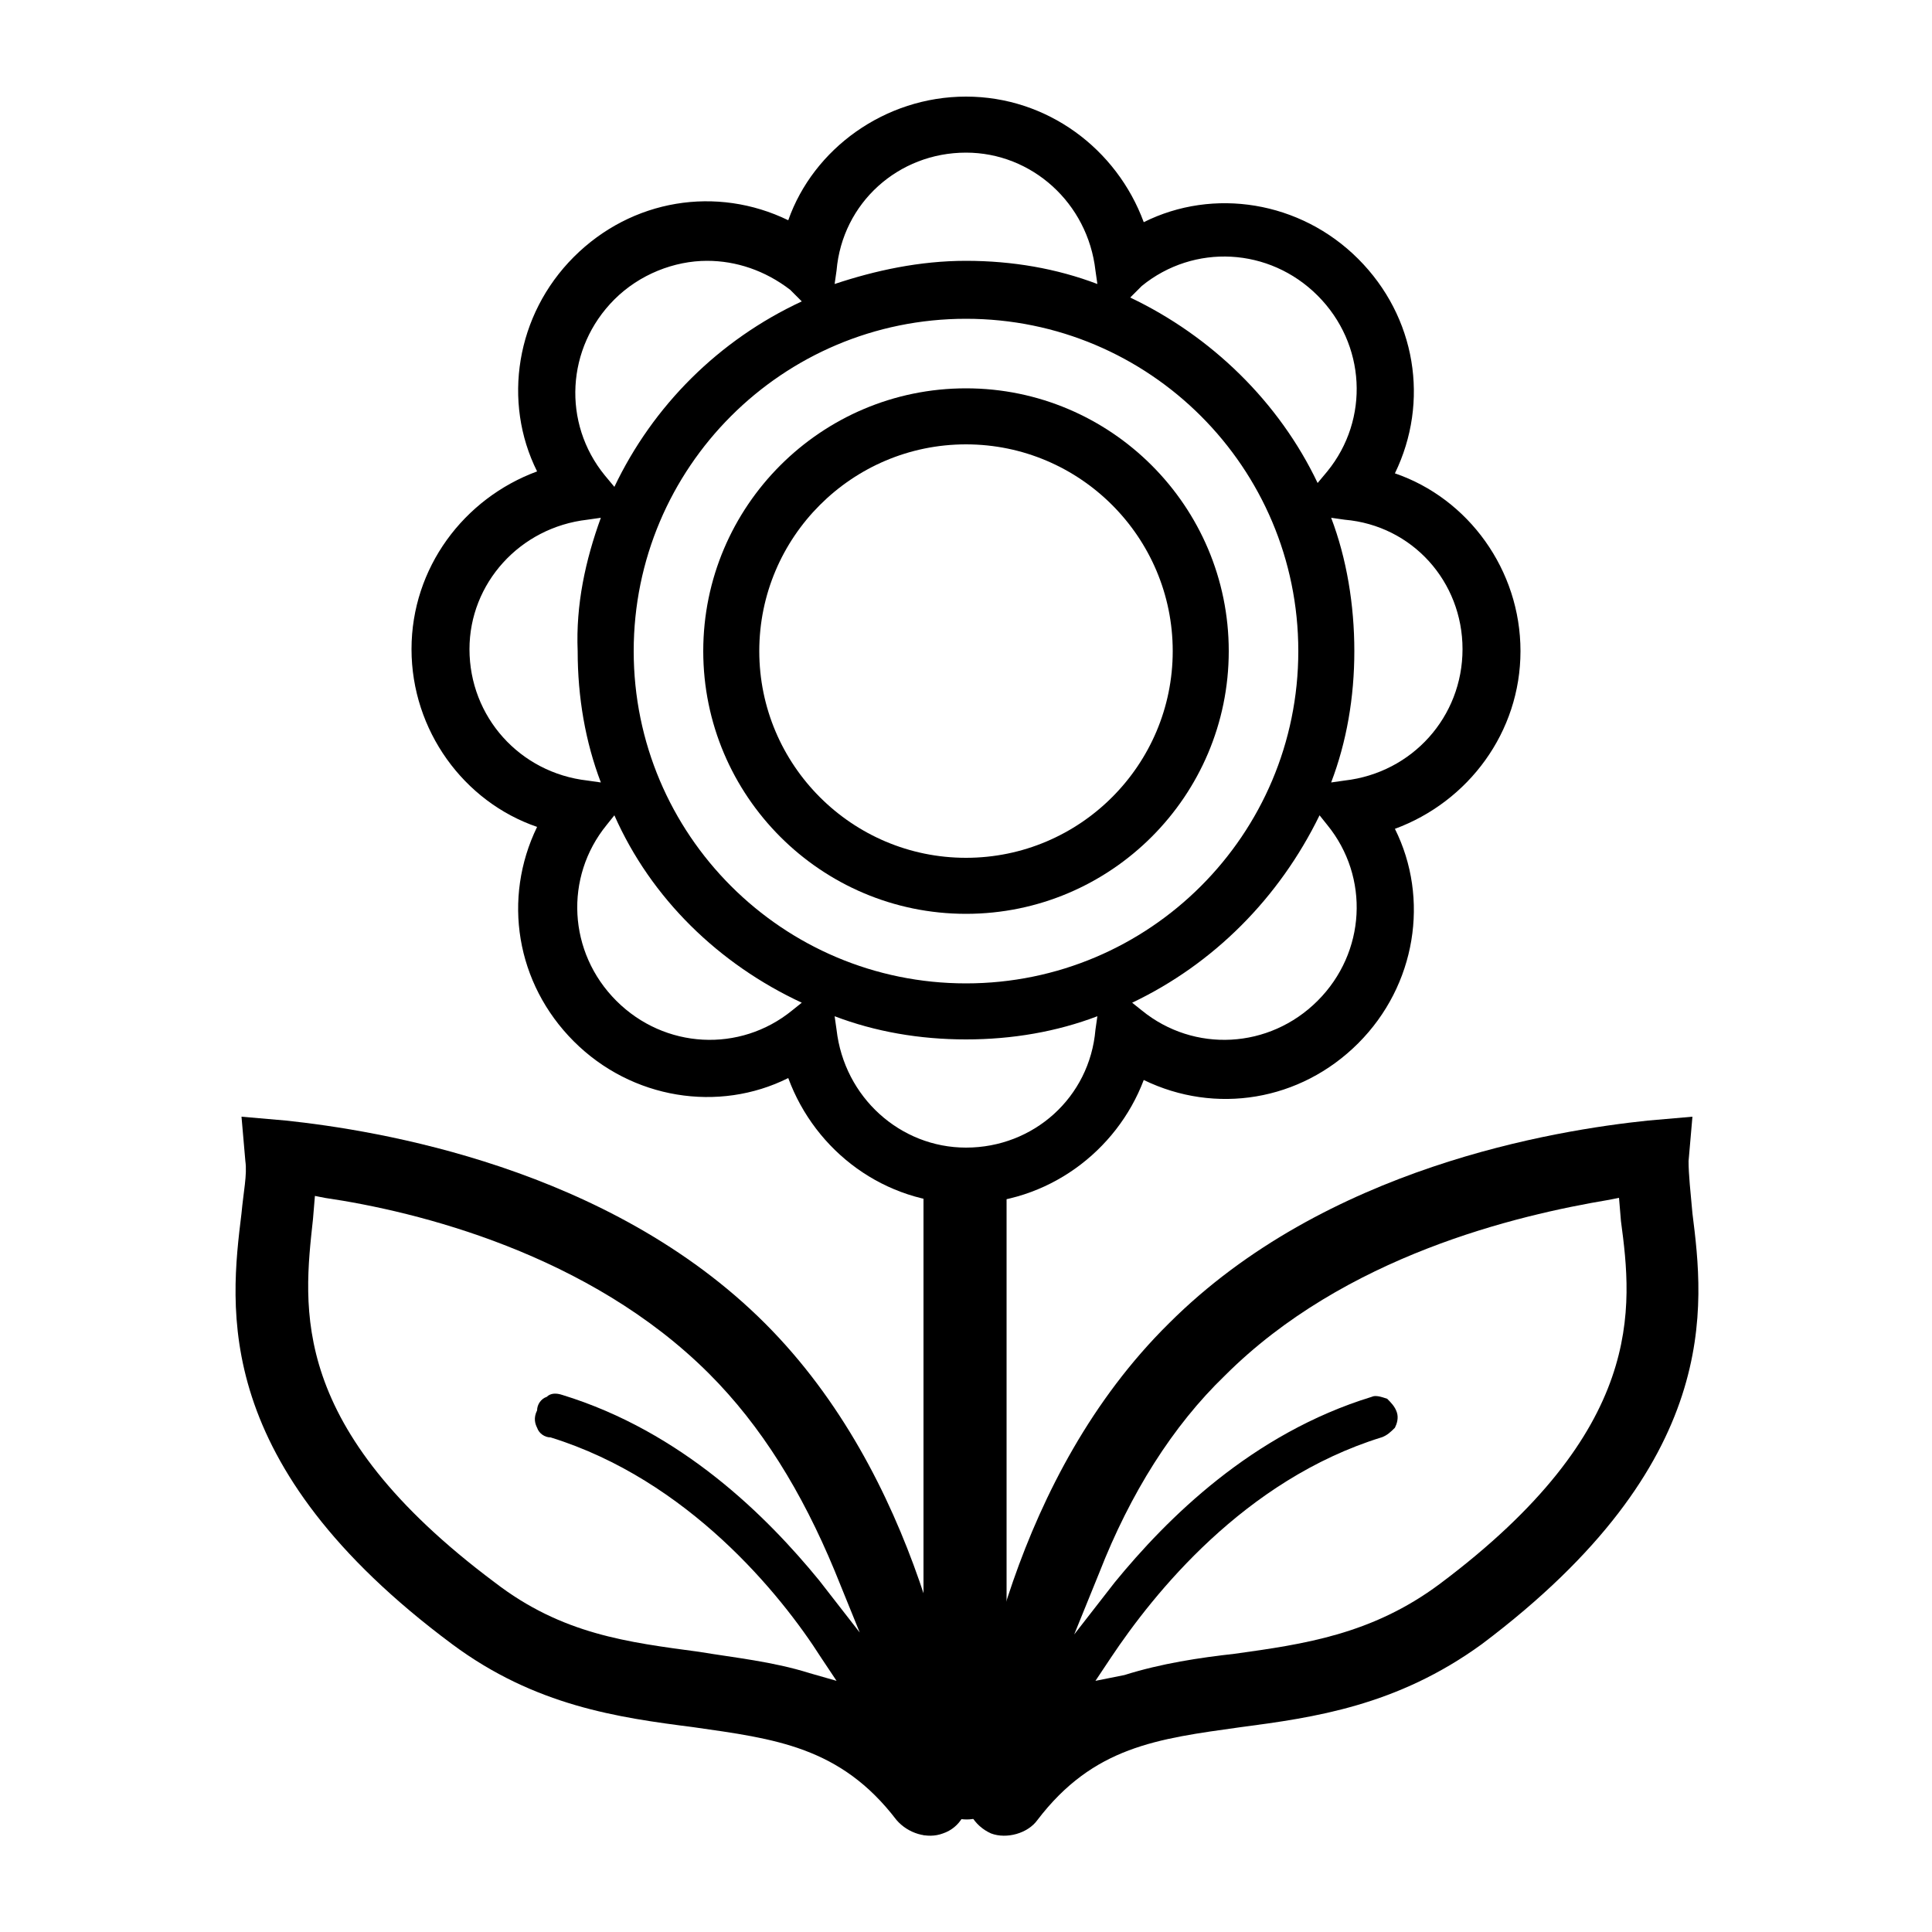 <svg height='100px' width='100px'  fill="#000000" xmlns="http://www.w3.org/2000/svg" xmlns:xlink="http://www.w3.org/1999/xlink" version="1.1" x="0px" y="0px" viewBox="0 0 100 100" style="enable-background:new 0 0 100 100;" xml:space="preserve"><g><path d="M39.6,68.5c-8.1-8.1-20.1-10-24.8-10.5l-2.3-0.2l0.2,2.3c0.1,0.7-0.1,1.6-0.2,2.7c-0.6,4.9-1.6,13,10.9,22.3   c4.3,3.2,8.6,3.8,12.5,4.3c4.2,0.6,7.6,1,10.5,4.8c0.6,0.7,1.6,1,2.4,0.7c0.9-0.3,1.4-1.2,1.3-2.2C49.5,88.1,47.5,76.4,39.6,68.5z    M27.8,73.9c0.1,0.3,0.4,0.5,0.7,0.5c7.1,2.2,11.9,8.1,14,11.4l0.8,1.2l-1.4-0.4c-1.9-0.6-3.9-0.8-5.7-1.1   c-3.7-0.5-7.1-0.9-10.6-3.6c-10.7-8-9.9-14.2-9.4-18.8l0.1-1.2l0.5,0.1c4.8,0.7,13.7,2.9,19.9,9.1c2.7,2.7,4.8,6.1,6.5,10.2   l1.3,3.2l-2.1-2.7c-2.7-3.3-7.1-7.7-13.3-9.6c-0.3-0.1-0.6-0.1-0.8,0.1c-0.3,0.1-0.5,0.4-0.5,0.7C27.6,73.4,27.7,73.7,27.8,73.9z"></path><path d="M50,92.7c-0.1,0.9,0.4,1.8,1.3,2.2c0.8,0.3,1.9,0,2.4-0.7c2.9-3.8,6.2-4.2,10.5-4.8c3.8-0.5,8.1-1.1,12.5-4.3   c12.5-9.4,11.5-17.5,10.9-22.3c-0.1-1.1-0.2-2-0.2-2.7l0.2-2.3L85.3,58c-4.8,0.5-16.7,2.4-24.8,10.5C52.5,76.4,50.5,88.1,50,92.7z    M72.3,73.1c-0.1-0.3-0.3-0.5-0.5-0.7c-0.3-0.1-0.6-0.2-0.8-0.1c-6.2,1.9-10.6,6.3-13.3,9.6l-2.1,2.7l1.3-3.2   c1.6-4.1,3.8-7.6,6.5-10.2c6.2-6.2,15.1-8.3,19.9-9.1l0.5-0.1l0.1,1.2c0.6,4.5,1.3,10.8-9.4,18.8c-3.5,2.6-7,3.1-10.6,3.6   c-1.8,0.2-3.8,0.5-5.7,1.1L56.7,87l0.8-1.2c2.2-3.3,6.9-9.2,14-11.4c0.3-0.1,0.5-0.3,0.7-0.5C72.3,73.7,72.4,73.4,72.3,73.1z"></path><path d="M47.8,80.6v2.5V95c0,0,0.1-0.1,0.1-0.1c0.2-0.2,0.4-0.3,0.7-0.6L49,94l0.4,0.1c0.5,0.1,0.8,0.1,1.2,0l0.4-0.1l0.3,0.3   c0.2,0.2,0.4,0.4,0.7,0.6c0,0,0.1,0.1,0.1,0.1V83.1v-3V59.4h-4.3V80.6z"></path><path d="M50,62.3c-4.2,0-7.8-2.7-9.2-6.5c-3.6,1.8-8.1,1.1-11.1-1.9c-3-3-3.7-7.4-1.9-11.1c-3.8-1.3-6.5-5-6.5-9.2   c0-4.2,2.7-7.8,6.5-9.2c-1.8-3.6-1.1-8.1,1.9-11.1c3-3,7.4-3.7,11.1-1.9C42.1,7.7,45.8,5,50,5c4.2,0,7.8,2.7,9.2,6.5   c3.6-1.8,8.1-1.1,11.1,1.9c3,3,3.7,7.4,1.9,11.1c3.8,1.3,6.5,5,6.5,9.2c0,4.2-2.7,7.8-6.5,9.2c1.8,3.6,1.1,8.1-1.9,11.1   c-3,3-7.4,3.7-11.1,1.9C57.8,59.6,54.2,62.3,50,62.3z M43.2,52.6l0.1,0.7c0.4,3.5,3.3,6.1,6.7,6.1c3.5,0,6.4-2.6,6.7-6.1l0.1-0.7   c-2.1,0.8-4.4,1.2-6.8,1.2C47.6,53.8,45.3,53.4,43.2,52.6z M31.8,42.2l-0.4,0.5c-2.2,2.7-2,6.6,0.5,9.1c2.5,2.5,6.4,2.7,9.1,0.5   l0.5-0.4C37.2,49.9,33.7,46.5,31.8,42.2z M58.6,51.9l0.5,0.4c2.7,2.2,6.6,2,9.1-0.5c2.5-2.5,2.7-6.4,0.5-9.1l-0.4-0.5   C66.2,46.5,62.8,49.9,58.6,51.9z M50,16.5c-9.5,0-17.2,7.7-17.2,17.2c0,9.5,7.7,17.2,17.2,17.2s17.2-7.7,17.2-17.2   C67.2,24.2,59.5,16.5,50,16.5z M31.1,26.8l-0.7,0.1c-3.5,0.4-6.1,3.3-6.1,6.7c0,3.5,2.6,6.4,6.1,6.8l0.7,0.1   c-0.8-2.1-1.2-4.4-1.2-6.8C29.8,31.3,30.3,29,31.1,26.8z M68.9,26.8c0.8,2.1,1.2,4.5,1.2,6.9c0,2.4-0.4,4.7-1.2,6.8l0.7-0.1   c3.5-0.4,6.1-3.3,6.1-6.8c0-3.5-2.6-6.4-6.1-6.7L68.9,26.8z M36.6,13.5c-1.7,0-3.5,0.7-4.8,2c-2.5,2.5-2.7,6.4-0.5,9.1l0.5,0.6   c2-4.2,5.4-7.6,9.7-9.6L40.9,15C39.6,14,38.1,13.5,36.6,13.5z M58.5,15.4c4.2,2,7.7,5.4,9.7,9.6l0.5-0.6c2.2-2.7,2-6.6-0.5-9.1   c-2.5-2.5-6.4-2.7-9.1-0.5L58.5,15.4z M50,13.5c2.4,0,4.7,0.4,6.8,1.2L56.7,14c-0.4-3.5-3.3-6.1-6.7-6.1c-3.5,0-6.4,2.6-6.7,6.1   l-0.1,0.7C45.3,14,47.6,13.5,50,13.5z"></path><path d="M50,47.3c-7.5,0-13.6-6.1-13.6-13.6c0-7.5,6.1-13.6,13.6-13.6s13.6,6.1,13.6,13.6C63.6,41.2,57.5,47.3,50,47.3z M50,23   c-5.9,0-10.7,4.8-10.7,10.7c0,5.9,4.8,10.7,10.7,10.7s10.7-4.8,10.7-10.7C60.7,27.8,55.9,23,50,23z"></path></g></svg>